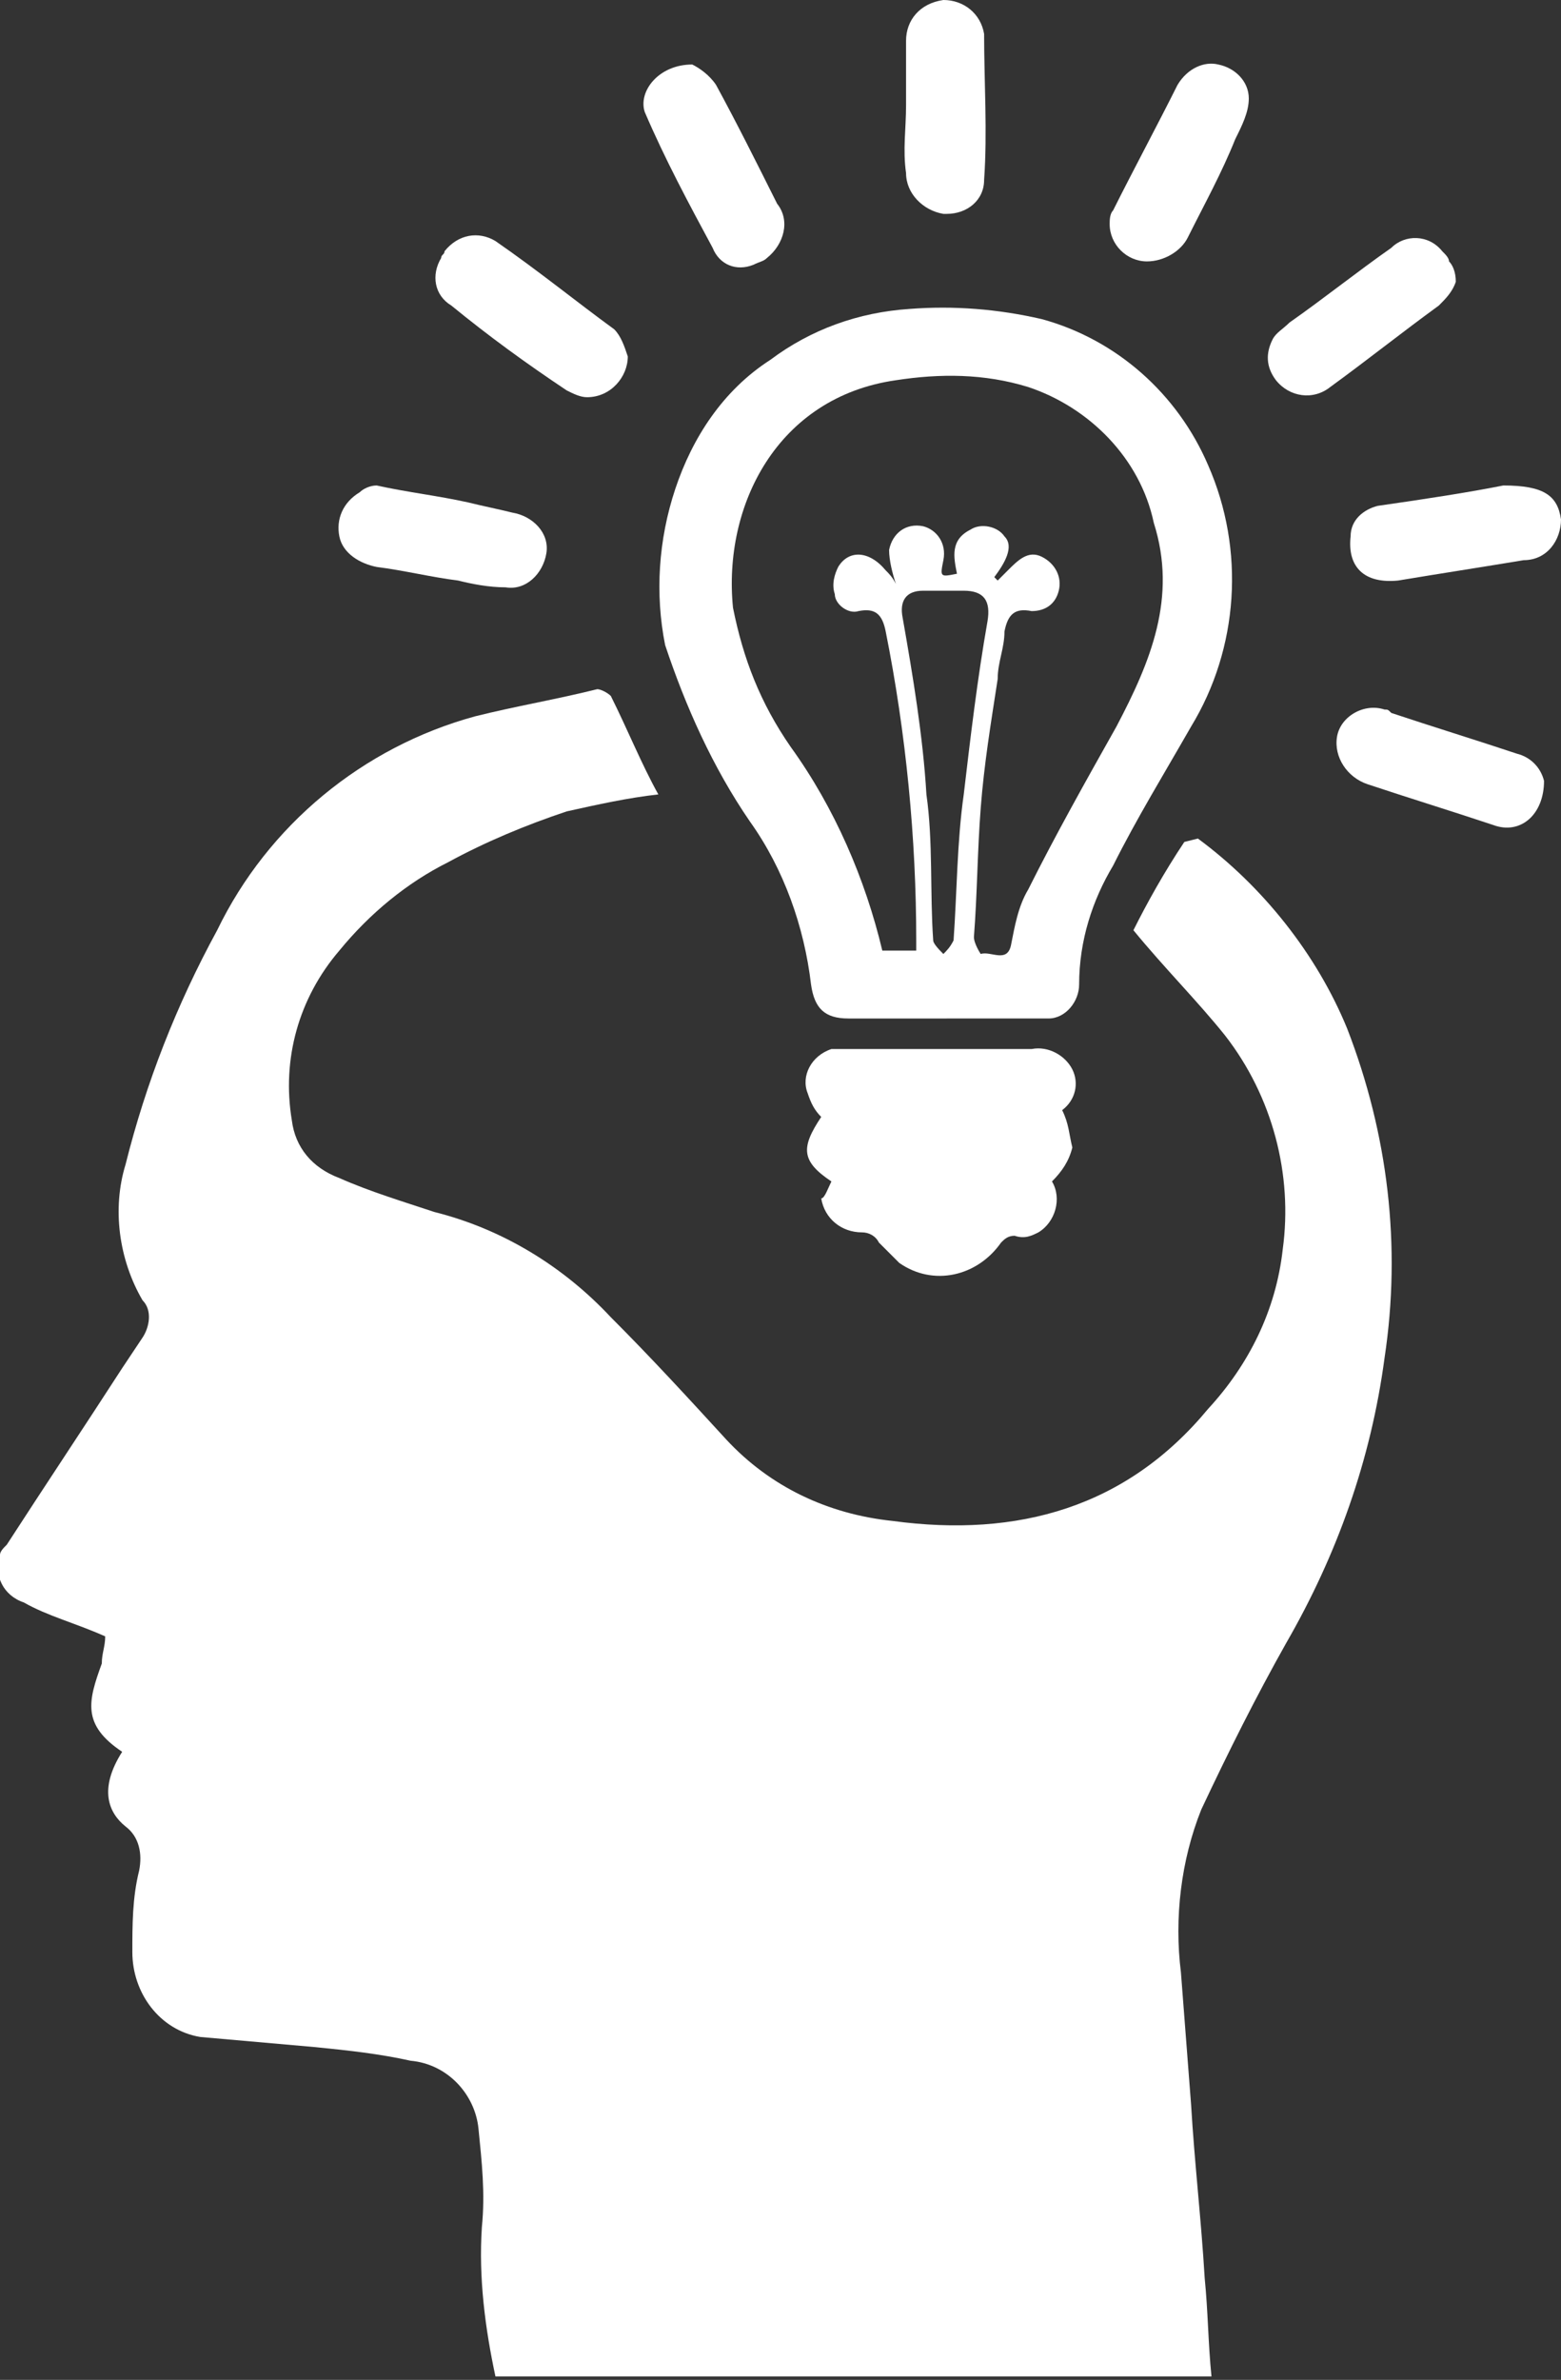 <svg version="1.1" id="Ebene_1" xmlns="http://www.w3.org/2000/svg" xmlns:xlink="http://www.w3.org/1999/xlink" x="0px" y="0px"
	 viewBox="0 0 46 70.1" style="enable-background:new 0 0 46 70.1;" xml:space="preserve">
<rect x="0" y="0" width="46" height="70.1" fill="#333333" stroke="none"/>
<style type="text/css">
	.st0{fill:#FFFFFF;}
</style>
<g id="Ebene_2">
	<g id="Ebene_1-2">
		<path class="st0" d="M3.1,48.2c-0.9-0.4-1.7-0.6-2.4-1c-0.6-0.2-0.9-0.8-0.7-1.4c0-0.1,0.1-0.2,0.2-0.3c1.1-1.7,2.3-3.5,3.4-5.2
			c0.2-0.3,0.4-0.6,0.6-0.9c0.2-0.3,0.3-0.8,0-1.1c-0.7-1.2-0.9-2.7-0.5-4c0.6-2.4,1.5-4.7,2.7-6.9c1.5-3.1,4.3-5.4,7.6-6.3
			c1.2-0.3,2.4-0.5,3.6-0.8c0.1,0,0.3,0.1,0.4,0.2c0.5,1,0.9,2,1.4,2.9c-0.9,0.1-1.8,0.3-2.7,0.5c-1.2,0.4-2.4,0.9-3.5,1.5
			C12,26,10.9,26.9,10,28c-1.2,1.4-1.7,3.2-1.4,5c0.1,0.8,0.6,1.4,1.4,1.7c0.9,0.4,1.9,0.7,2.8,1c2,0.5,3.8,1.6,5.2,3.1
			c1.2,1.2,2.3,2.4,3.4,3.6c1.3,1.4,3,2.2,4.9,2.4c3.7,0.5,6.9-0.4,9.3-3.3c1.2-1.3,2-2.9,2.2-4.7c0.3-2.2-0.3-4.5-1.7-6.3
			c-0.8-1-1.8-2-2.7-3.1c0.4-0.8,0.9-1.7,1.5-2.6l0.4-0.1c1.9,1.4,3.5,3.4,4.4,5.6c1.2,3.1,1.6,6.4,1.1,9.7c-0.4,3-1.4,5.8-2.9,8.4
			c-0.9,1.6-1.7,3.2-2.5,4.9c-0.6,1.5-0.8,3.2-0.6,4.8c0.1,1.3,0.2,2.6,0.3,3.9c0.1,1.7,0.3,3.4,0.4,5.1c0.1,1,0.1,1.9,0.2,2.9H14.6
			c-0.3-1.4-0.5-2.9-0.4-4.4c0.1-1,0-1.9-0.1-2.9c-0.1-1-0.9-1.9-2-2c-0.9-0.2-1.8-0.3-2.8-0.4c-1.1-0.1-2.3-0.2-3.4-0.3
			c-1.2-0.2-2-1.3-2-2.5c0-0.8,0-1.6,0.2-2.4c0.1-0.5,0-1-0.4-1.3c-0.5-0.4-0.8-1.1-0.1-2.2C2.4,50.8,2.6,50.1,3,49
			C3,48.7,3.1,48.5,3.1,48.2"/>
		<path class="st0" d="M27.8,17.4c-0.2,0-0.4,0-0.6,0c-0.5,0-0.7,0.3-0.6,0.8c0.3,1.7,0.6,3.5,0.7,5.2c0.2,1.4,0.1,2.9,0.2,4.3
			c0,0.1,0.2,0.3,0.3,0.4c0.1-0.1,0.2-0.2,0.3-0.4c0.1-1.4,0.1-2.9,0.3-4.3c0.2-1.7,0.4-3.4,0.7-5.1c0.1-0.6-0.1-0.9-0.7-0.9
			C28.1,17.4,28,17.4,27.8,17.4 M29.3,17l0.1,0.1c0.1-0.1,0.2-0.2,0.3-0.3c0.3-0.3,0.6-0.6,1-0.4c0.4,0.2,0.6,0.6,0.5,1
			c-0.1,0.4-0.4,0.6-0.8,0.6c0,0,0,0,0,0c-0.5-0.1-0.7,0.1-0.8,0.6c0,0.5-0.2,0.9-0.2,1.4c-0.2,1.3-0.4,2.5-0.5,3.8
			c-0.1,1.3-0.1,2.5-0.2,3.8c0,0.2,0.2,0.5,0.2,0.5c0.3-0.1,0.8,0.3,0.9-0.3c0.1-0.5,0.2-1.1,0.5-1.6c0.8-1.6,1.7-3.2,2.6-4.8
			c1-1.9,1.8-3.8,1.1-6c-0.4-1.9-1.9-3.4-3.7-4c-1.3-0.4-2.6-0.4-3.9-0.2c-3.5,0.5-5.1,3.7-4.8,6.7c0.3,1.5,0.8,2.8,1.7,4.1
			c1.3,1.8,2.2,3.9,2.7,6h1c0-0.1,0-0.2,0-0.3c0-3-0.3-6.1-0.9-9.1c-0.1-0.5-0.3-0.7-0.8-0.6c-0.3,0.1-0.7-0.2-0.7-0.5c0,0,0,0,0,0
			c-0.1-0.3,0-0.6,0.1-0.8c0.3-0.5,0.9-0.5,1.4,0.1c0.1,0.1,0.2,0.2,0.3,0.4c-0.1-0.3-0.2-0.7-0.2-1c0.1-0.5,0.5-0.8,1-0.7
			c0.4,0.1,0.7,0.5,0.6,1c-0.1,0.5-0.1,0.5,0.4,0.4c-0.1-0.5-0.2-1,0.4-1.3c0.3-0.2,0.8-0.1,1,0.2C29.9,16.1,29.6,16.6,29.3,17
			 M27.8,30c-0.9,0-1.9,0-2.8,0c-0.7,0-1-0.3-1.1-1c-0.2-1.7-0.8-3.4-1.8-4.8c-1.1-1.6-1.9-3.4-2.5-5.2c-0.3-1.5-0.2-3.1,0.3-4.6
			c0.5-1.5,1.4-2.9,2.8-3.8c1.2-0.9,2.6-1.4,4.1-1.5c1.3-0.1,2.6,0,3.9,0.3c2.2,0.6,4,2.2,4.9,4.3c1.1,2.5,0.9,5.4-0.5,7.7
			c-0.8,1.4-1.6,2.7-2.3,4.1c-0.6,1-1,2.2-1,3.5c0,0.5-0.4,1-0.9,1c0,0,0,0,0,0C29.8,30,28.8,30,27.8,30"/>
		<path class="st0" d="M24.5,34.8c-0.9-0.6-0.9-1-0.3-1.9c-0.2-0.2-0.3-0.4-0.4-0.7c-0.2-0.5,0.1-1.1,0.7-1.3c0.1,0,0.2,0,0.3,0
			c1.9,0,3.8,0,5.6,0c0.5-0.1,1,0.2,1.2,0.6c0.2,0.4,0.1,0.9-0.3,1.2c0.2,0.4,0.2,0.7,0.3,1.1c-0.1,0.4-0.3,0.7-0.6,1
			c0.3,0.5,0.1,1.2-0.4,1.5c-0.2,0.1-0.4,0.2-0.7,0.1c-0.2,0-0.3,0.1-0.4,0.2c-0.7,1-2,1.3-3,0.6c-0.2-0.2-0.4-0.4-0.6-0.6
			c-0.1-0.2-0.3-0.3-0.5-0.3c-0.6,0-1.1-0.4-1.2-1C24.3,35.3,24.4,35,24.5,34.8"/>
		<path class="st0" d="M26.7,3.1c0-0.6,0-1.3,0-1.9c0-0.6,0.4-1.1,1.1-1.2c0.6,0,1.1,0.4,1.2,1c0,0,0,0,0,0c0,1.4,0.1,2.9,0,4.3
			c0,0.6-0.5,1-1.1,1c0,0,0,0-0.1,0c-0.6-0.1-1.1-0.6-1.1-1.2C26.6,4.4,26.7,3.8,26.7,3.1"/>
		<path class="st0" d="M45.5,23c0,1-0.7,1.6-1.5,1.3c-1.2-0.4-2.5-0.8-3.7-1.2c-0.6-0.2-1-0.8-0.9-1.4c0.1-0.6,0.8-1,1.4-0.8
			c0.1,0,0.1,0,0.2,0.1c1.2,0.4,2.5,0.8,3.7,1.2C45.1,22.3,45.4,22.6,45.5,23"/>
		<path class="st0" d="M11.1,14.3c0.9,0.2,1.8,0.3,2.7,0.5c0.4,0.1,0.9,0.2,1.3,0.3c0.6,0.1,1.1,0.6,1,1.2c-0.1,0.6-0.6,1.1-1.2,1
			c0,0,0,0,0,0c-0.5,0-1-0.1-1.4-0.2c-0.8-0.1-1.6-0.3-2.4-0.4c-0.5-0.1-1-0.4-1.1-0.9c-0.1-0.5,0.1-1,0.6-1.3
			C10.7,14.4,10.9,14.3,11.1,14.3"/>
		<path class="st0" d="M20.4,1.9c0.2,0.1,0.5,0.3,0.7,0.6c0.6,1.1,1.2,2.3,1.8,3.5c0.4,0.5,0.2,1.2-0.3,1.6
			c-0.1,0.1-0.2,0.1-0.4,0.2c-0.5,0.2-1,0-1.2-0.5c-0.7-1.3-1.4-2.6-2-4C18.8,2.7,19.4,1.9,20.4,1.9"/>
		<path class="st0" d="M33.8,7.7c-0.6,0-1.1-0.5-1.1-1.1c0-0.1,0-0.3,0.1-0.4c0.6-1.2,1.3-2.5,1.9-3.7C35,2,35.5,1.8,35.9,1.9
			c0.5,0.1,0.9,0.5,0.9,1c0,0.4-0.2,0.8-0.4,1.2C36,5.1,35.5,6,35,7C34.8,7.4,34.3,7.7,33.8,7.7"/>
		<path class="st0" d="M18.5,10.5c0,0.6-0.5,1.2-1.2,1.2c-0.2,0-0.4-0.1-0.6-0.2c-1.2-0.8-2.3-1.6-3.4-2.5c-0.5-0.3-0.6-0.9-0.3-1.4
			c0-0.1,0.1-0.1,0.1-0.2c0.4-0.5,1-0.6,1.5-0.3c0,0,0,0,0,0C15.9,8,17,8.9,18.1,9.7C18.3,9.9,18.4,10.2,18.5,10.5"/>
		<path class="st0" d="M44.3,14.3c1.2,0,1.6,0.3,1.7,1c0,0.6-0.4,1.2-1.1,1.2c-1.2,0.2-2.5,0.4-3.7,0.6c-1,0.1-1.5-0.4-1.4-1.3
			c0-0.5,0.4-0.8,0.8-0.9C42,14.7,43.3,14.5,44.3,14.3"/>
		<path class="st0" d="M42.9,8.3c-0.1,0.3-0.3,0.5-0.5,0.7c-1.1,0.8-2.1,1.6-3.2,2.4c-0.5,0.4-1.2,0.3-1.6-0.2
			c-0.3-0.4-0.3-0.8-0.1-1.2c0.1-0.2,0.3-0.3,0.5-0.5c1-0.7,2-1.5,3-2.2c0.4-0.4,1.1-0.4,1.5,0.1c0.1,0.1,0.2,0.2,0.2,0.3
			C42.8,7.8,42.9,8,42.9,8.3"/>
	</g>
</g>
</svg>
